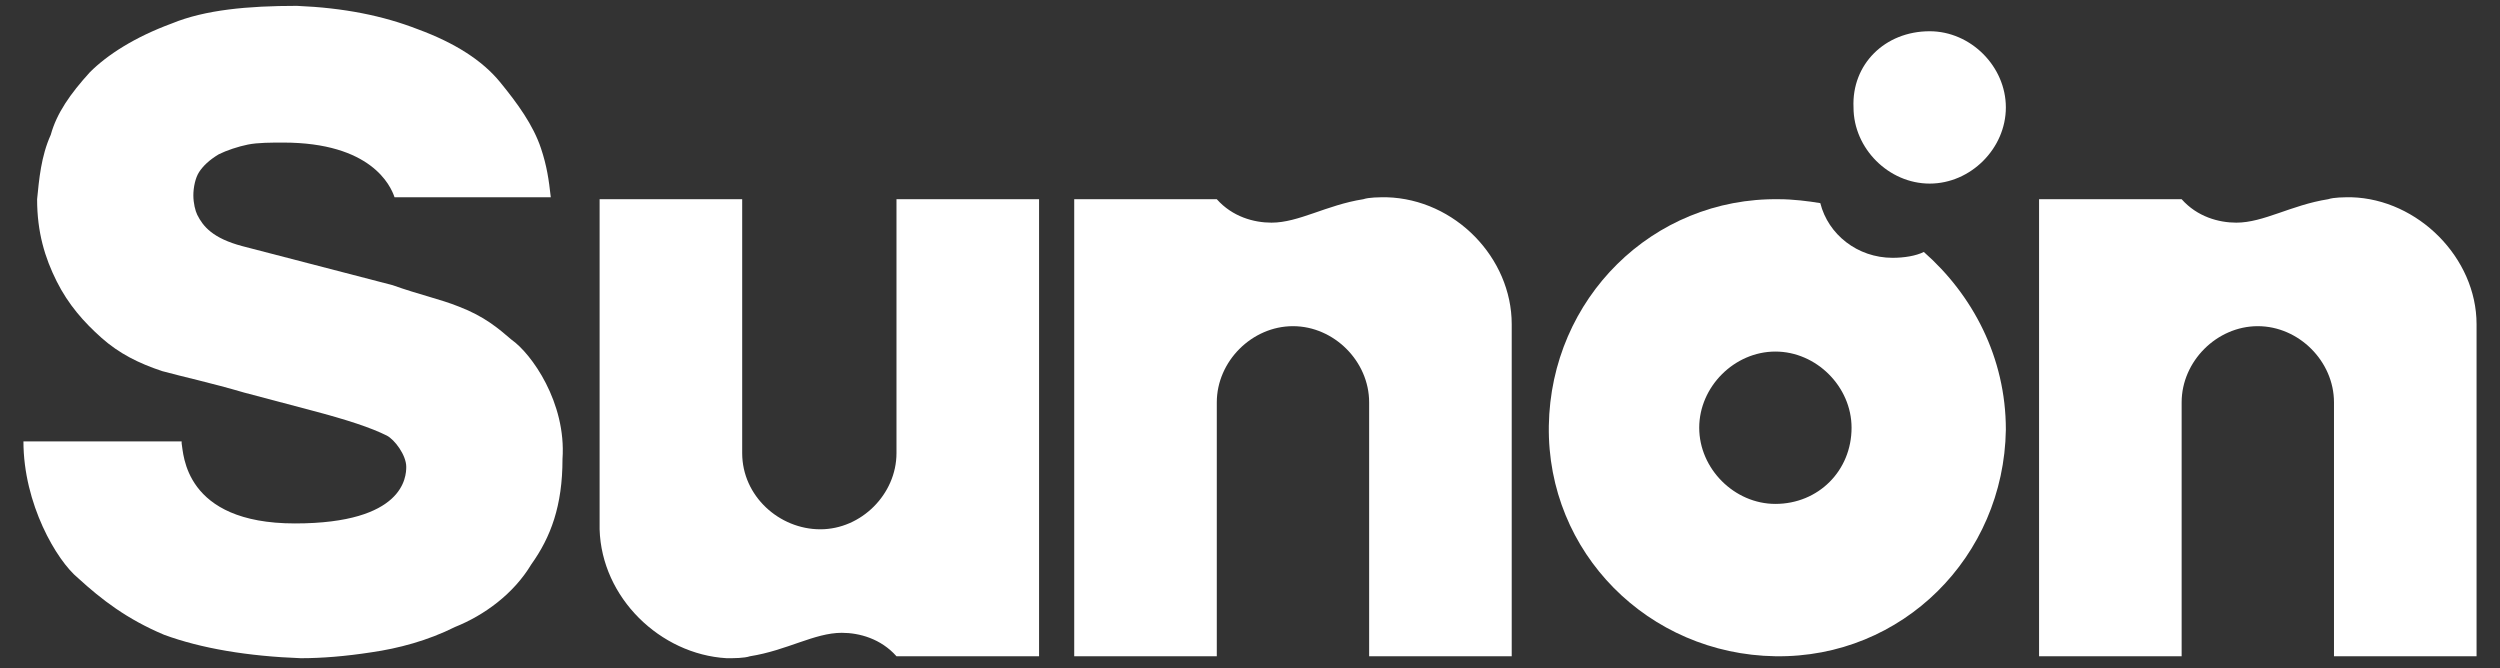 <?xml version="1.0" encoding="utf-8"?>
<!-- Generator: Adobe Illustrator 25.4.1, SVG Export Plug-In . SVG Version: 6.00 Build 0)  -->
<svg version="1.1" id="Layer_1" xmlns="http://www.w3.org/2000/svg" xmlns:xlink="http://www.w3.org/1999/xlink" x="0px" y="0px"
	 viewBox="0 0 128 34.2" style="enable-background:new 0 0 128 34.2;" xml:space="preserve">
<rect x="0" y="0" width="128" height="34.2" fill="#333333" stroke="none"/>
<style type="text/css">
	.st0{fill:#FFFFFF;}
</style>
<g>
	<path class="st0" d="M37.2,33.7C37.2,33.7,37.3,33.7,37.2,33.7c0.4,0,0.9,0,1.2-0.1c1.9-0.3,3.3-1.2,4.7-1.2c0.9,0,2,0.3,2.8,1.2
		h7.3V10.2h-7.3v13c0,2.1-1.8,3.9-3.9,3.9s-4-1.7-4-3.9v-13h-7.3v16.9C30.8,30.6,33.8,33.5,37.2,33.7L37.2,33.7z"/>
	<path class="st0" d="M71,10.1C71,10.1,70.9,10.1,71,10.1c-0.4,0-0.9,0-1.2,0.1c-1.9,0.3-3.3,1.2-4.7,1.2c-0.9,0-2-0.3-2.8-1.2H55
		v23.4h7.3v-13c0-2.1,1.8-3.9,3.9-3.9s3.9,1.8,3.9,3.9v13h7.3v-17C77.4,13.2,74.5,10.2,71,10.1L71,10.1z"/>
	<path class="st0" d="M90.9,25.8c-2.1,0-3.9-1.8-3.9-3.9s1.8-3.9,3.9-3.9s3.9,1.8,3.9,3.9C94.8,24.1,93.1,25.8,90.9,25.8z
		 M98.5,12.9c-0.4,0.2-1,0.3-1.6,0.3c-1.8,0-3.3-1.2-3.7-2.8c-0.6-0.1-1.4-0.2-2.1-0.2c-6.5-0.1-11.7,5.1-11.8,11.6
		s5.1,11.7,11.6,11.8s11.7-5.1,11.8-11.6C102.7,18.3,101,15.1,98.5,12.9L98.5,12.9z"/>
	<path class="st0" d="M98.8,1.6c2.1,0,3.9,1.8,3.9,3.9s-1.8,3.9-3.9,3.9s-3.9-1.8-3.9-3.9C94.8,3.3,96.5,1.6,98.8,1.6z"/>
	<path class="st0" d="M120.4,10.1C120.4,10.1,120.3,10.1,120.4,10.1c-0.4,0-0.9,0-1.2,0.1c-1.9,0.3-3.3,1.2-4.7,1.2
		c-0.9,0-2-0.3-2.8-1.2h-7.3v23.4h7.3v-13c0-2.1,1.8-3.9,3.9-3.9s3.9,1.8,3.9,3.9v13h7.3v-17C126.8,13.2,123.8,10.2,120.4,10.1
		L120.4,10.1z"/>
	<path class="st0" d="M26.2,17.4c-0.7-0.6-1.4-1.2-2.7-1.7c-1-0.4-2-0.6-3.4-1.1l-7.7-2c-1.5-0.4-2-1-2.3-1.6
		c-0.1-0.2-0.2-0.6-0.2-1s0.1-0.9,0.3-1.2s0.5-0.6,1-0.9c0.4-0.2,1-0.4,1.5-0.5s1.2-0.1,1.8-0.1c4.5,0,5.5,2.2,5.7,2.8h8
		c-0.1-0.9-0.2-1.6-0.5-2.5c-0.4-1.2-1.2-2.3-2.1-3.4s-2.3-2-4.2-2.7c-1.8-0.7-3.8-1.1-6.2-1.2c-2.5,0-4.7,0.2-6.4,0.9
		C6.9,1.9,5.5,2.8,4.6,3.7c-1,1.1-1.7,2.1-2,3.2C2.1,8,2,9.2,1.9,10.2c0,1.7,0.4,3,1,4.2s1.4,2.1,2.3,2.9s1.9,1.3,3.1,1.7
		c1.1,0.3,2.5,0.6,4.2,1.1l3.4,0.9c1.9,0.5,3.1,0.9,3.9,1.3c0.4,0.2,1,1,1,1.6c0,0.5-0.1,2.9-5.7,2.9c-5.7,0-5.7-3.6-5.8-4.1v-0.1
		H1.2c0,3.2,1.7,6.1,2.8,7c1.2,1.1,2.5,2.1,4.4,2.9c1.9,0.7,4.3,1.1,7,1.2c1.1,0,2.3-0.1,3.6-0.3c1.4-0.2,2.9-0.6,4.3-1.3
		c1.5-0.6,3-1.7,3.9-3.2c1-1.4,1.6-3,1.6-5.4C29,20.6,27.2,18.1,26.2,17.4z"/>
</g>
</svg>
